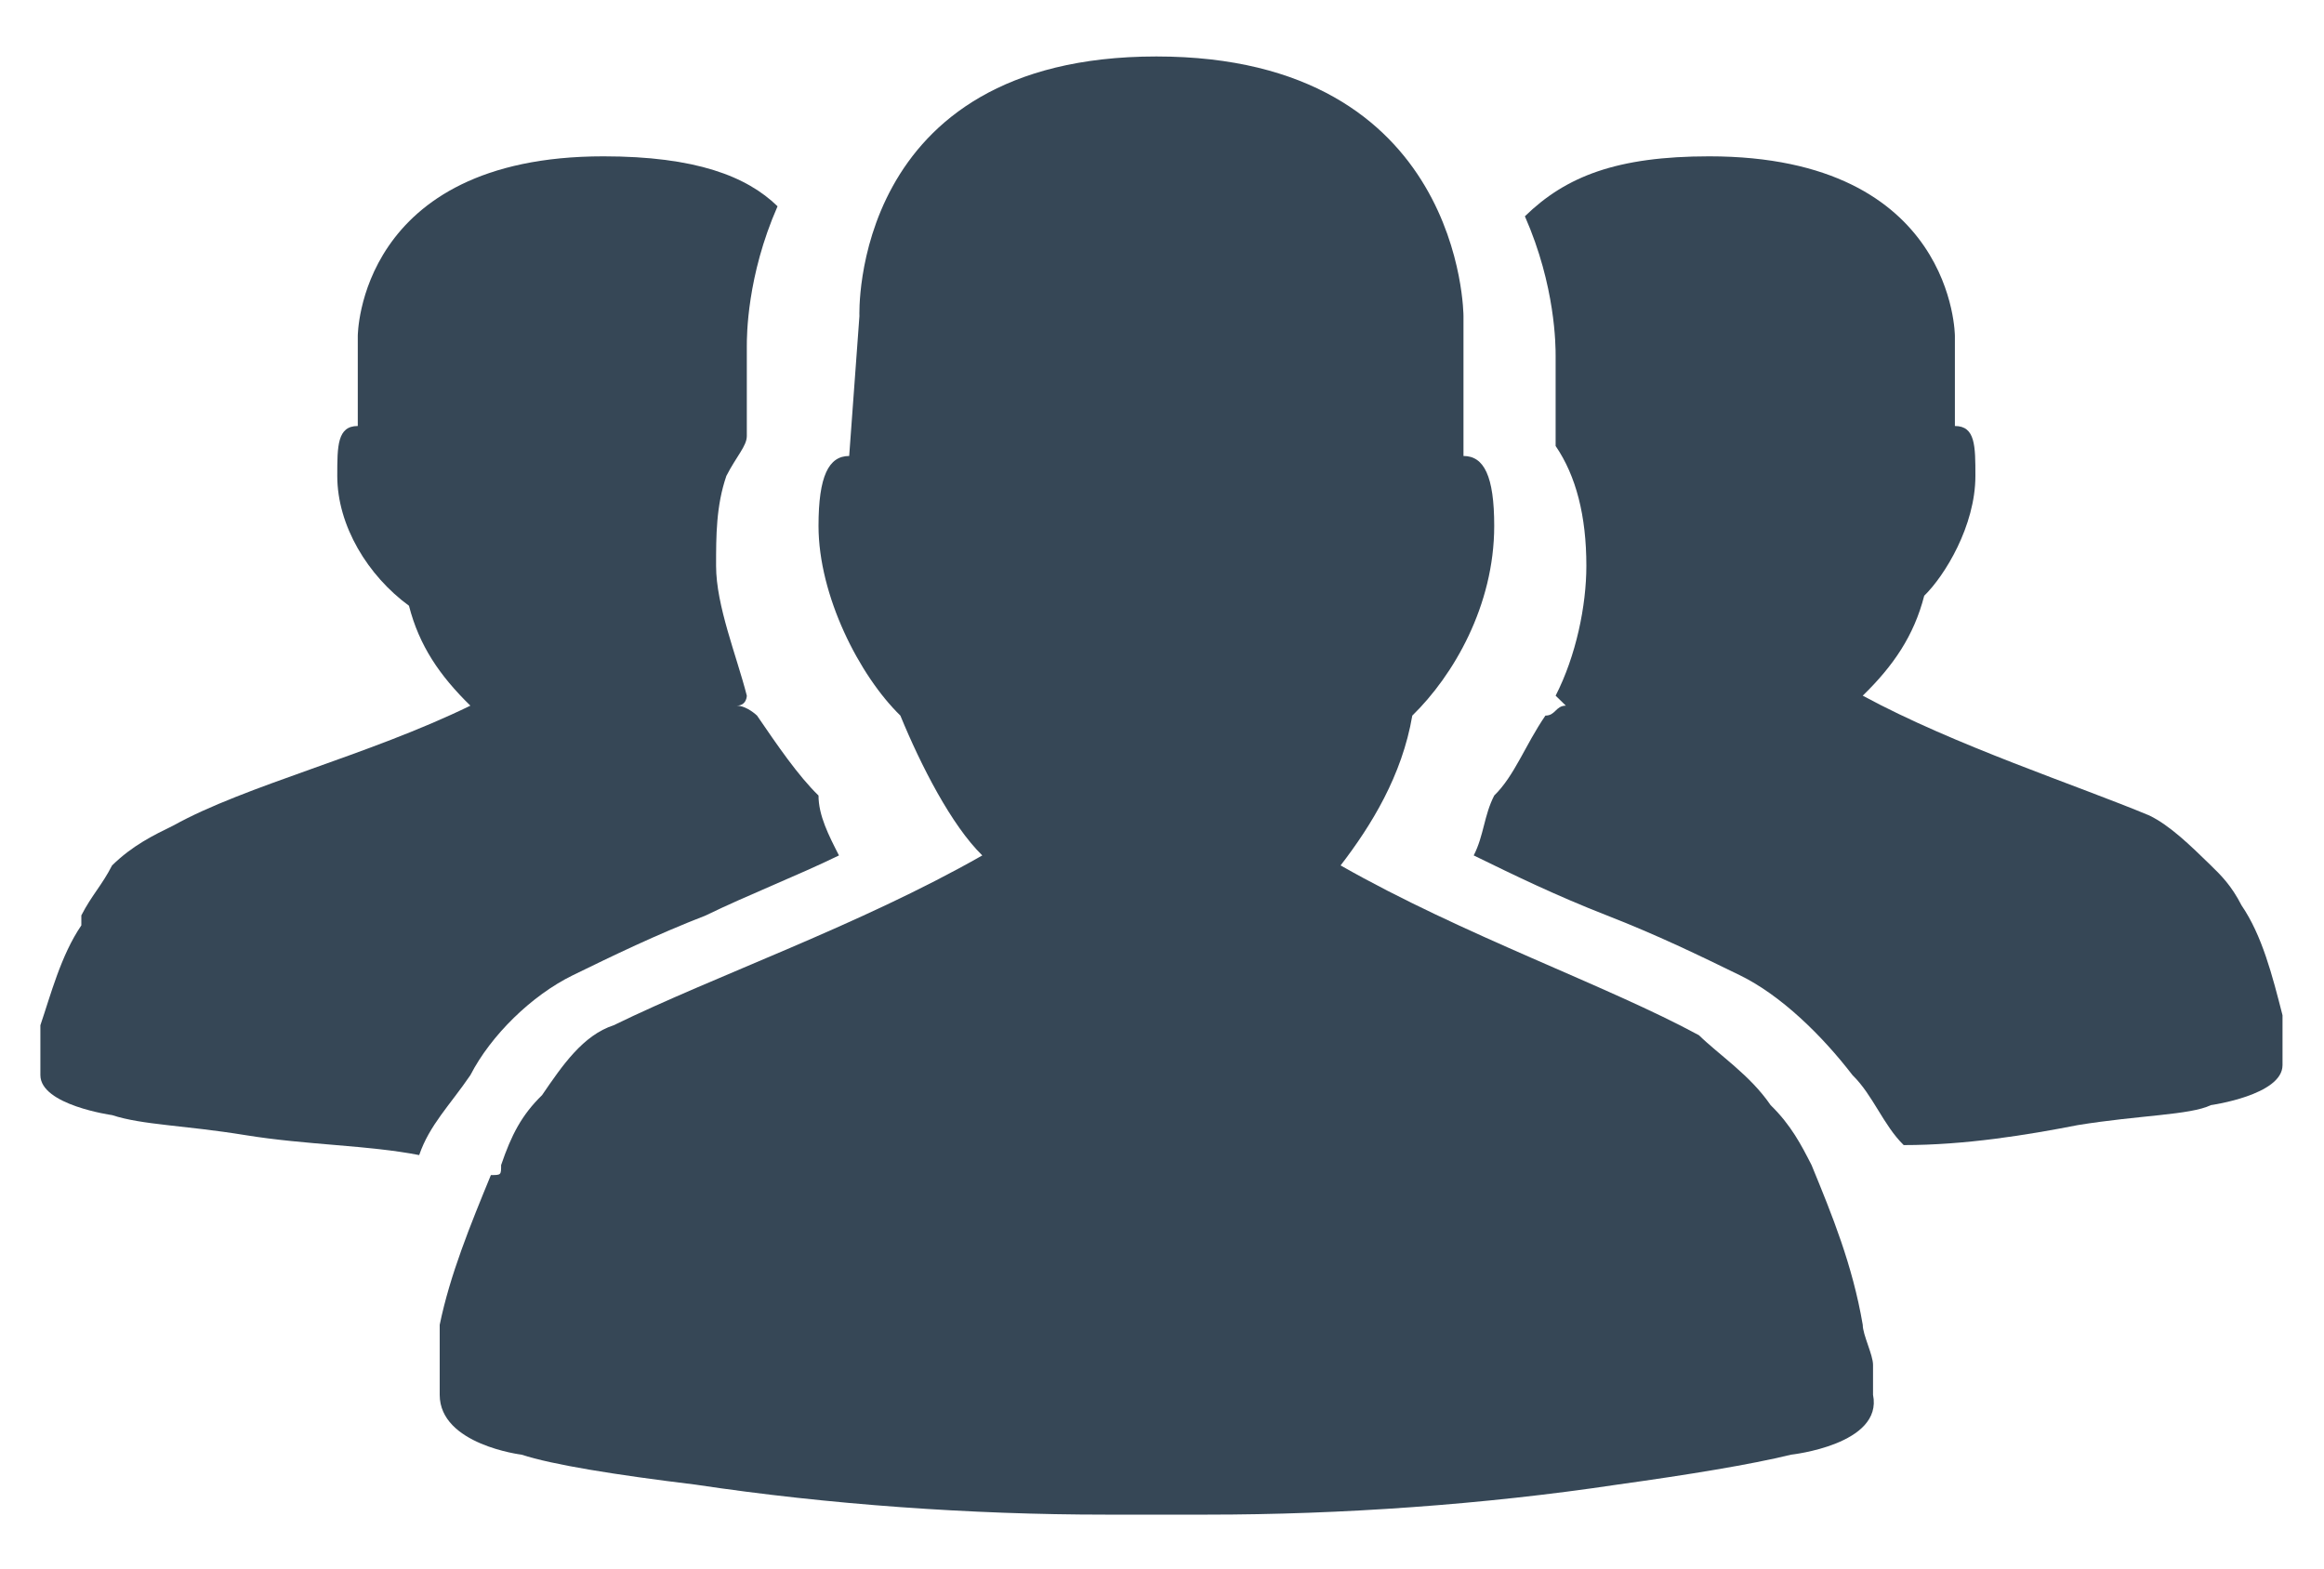 <?xml version="1.0" encoding="UTF-8"?>
<svg width="40px" height="27px" viewBox="0 0 40 27" version="1.1" xmlns="http://www.w3.org/2000/svg" xmlns:xlink="http://www.w3.org/1999/xlink">
    <!-- Generator: sketchtool 50.2 (55047) - http://www.bohemiancoding.com/sketch -->
    <title>D694CBE3-DEFE-4172-9E6C-369FE6154687</title>
    <desc>Created with sketchtool.</desc>
    <defs></defs>
    <g id="Page-1" stroke="none" stroke-width="1" fill="none" fill-rule="evenodd">
        <g id="Product-Page" transform="translate(-462, -1632)" fill="#364756" fill-rule="nonzero">
            <g id="Group-11" transform="translate(160, 1516)">
                <g id="Group-18" transform="translate(281.965, 91.415)">
                    <g id="user-group" transform="translate(20.632, 25.557)">
                        <path d="M9.261,15.816 C9.966,15.472 10.671,15.129 11.552,14.785 C12.257,14.441 13.138,14.097 13.843,13.753 C13.667,13.409 13.491,13.066 13.491,12.722 C13.138,12.378 12.786,11.862 12.433,11.346 C12.433,11.346 12.257,11.175 12.081,11.175 C12.257,11.175 12.257,11.003 12.257,11.003 C12.081,10.315 11.728,9.455 11.728,8.768 C11.728,8.252 11.728,7.736 11.905,7.22 C12.081,6.877 12.257,6.705 12.257,6.533 L12.257,4.986 C12.257,4.814 12.257,3.782 12.786,2.579 C12.257,2.063 11.376,1.719 9.79,1.719 C5.561,1.719 5.561,4.814 5.561,4.814 L5.561,6.361 C5.208,6.361 5.208,6.705 5.208,7.22 C5.208,8.08 5.737,8.94 6.442,9.455 C6.618,10.143 6.971,10.659 7.499,11.175 C5.737,12.034 3.623,12.55 2.389,13.237 C2.037,13.409 1.684,13.581 1.332,13.925 C1.156,14.269 0.979,14.441 0.803,14.785 C0.803,14.785 0.803,14.957 0.803,14.957 C0.451,15.472 0.274,16.16 0.098,16.676 C0.098,16.676 0.098,16.848 0.098,16.848 C0.098,17.02 0.098,17.02 0.098,17.192 C0.098,17.192 0.098,17.535 0.098,17.535 C0.098,18.051 1.332,18.223 1.332,18.223 C1.86,18.395 2.565,18.395 3.623,18.567 C4.68,18.739 5.737,18.739 6.618,18.911 C6.794,18.395 7.147,18.051 7.499,17.535 C7.852,16.848 8.557,16.16 9.261,15.816 Z" id="Shape"></path>
                        <path d="M38.689,17.02 C38.689,16.848 38.689,16.676 38.689,16.504 C38.513,15.816 38.337,15.129 37.984,14.613 C37.808,14.269 37.632,14.097 37.456,13.925 C37.103,13.581 36.751,13.237 36.398,13.066 C35.165,12.55 33.05,11.862 31.464,11.003 C31.993,10.487 32.345,9.971 32.522,9.283 C32.874,8.94 33.403,8.08 33.403,7.22 C33.403,6.705 33.403,6.361 33.05,6.361 L33.05,4.814 C33.05,4.814 33.05,1.719 28.821,1.719 C27.235,1.719 26.354,2.063 25.649,2.751 C26.178,3.954 26.178,4.986 26.178,5.157 L26.178,6.705 C26.53,7.22 26.707,7.908 26.707,8.768 C26.707,9.455 26.53,10.315 26.178,11.003 C26.178,11.003 26.354,11.175 26.354,11.175 C26.178,11.175 26.178,11.346 26.002,11.346 C25.649,11.862 25.473,12.378 25.121,12.722 C24.944,13.066 24.944,13.409 24.768,13.753 C25.473,14.097 26.178,14.441 27.059,14.785 C27.94,15.129 28.645,15.472 29.35,15.816 C30.055,16.16 30.76,16.848 31.288,17.535 C31.641,17.879 31.817,18.395 32.169,18.739 C33.227,18.739 34.284,18.567 35.165,18.395 C36.222,18.223 37.103,18.223 37.456,18.051 C37.456,18.051 38.689,17.879 38.689,17.363 C38.689,17.363 38.689,17.192 38.689,17.02 Z" id="Shape"></path>
                        <path d="M31.464,21.833 C31.288,20.802 30.936,19.942 30.583,19.083 C30.407,18.739 30.231,18.395 29.878,18.051 C29.526,17.535 28.997,17.192 28.645,16.848 C27.059,15.988 24.592,15.129 22.477,13.925 C23.006,13.237 23.535,12.378 23.711,11.346 C24.416,10.659 25.121,9.455 25.121,8.08 C25.121,7.22 24.944,6.877 24.592,6.877 L24.592,4.47 C24.592,4.47 24.592,0 19.306,0 C14.019,0 14.195,4.47 14.195,4.47 L14.019,6.877 C13.667,6.877 13.491,7.22 13.491,8.08 C13.491,9.283 14.195,10.659 14.9,11.346 C15.253,12.206 15.781,13.237 16.31,13.753 C14.195,14.957 11.728,15.816 9.966,16.676 C9.438,16.848 9.085,17.363 8.733,17.879 C8.38,18.223 8.204,18.567 8.028,19.083 C8.028,19.255 8.028,19.255 7.852,19.255 C7.499,20.114 7.147,20.974 6.971,21.833 C6.971,21.833 6.971,22.005 6.971,22.005 C6.971,22.177 6.971,22.349 6.971,22.521 C6.971,22.693 6.971,22.865 6.971,23.037 C6.971,23.896 8.38,24.068 8.38,24.068 C8.909,24.24 9.966,24.412 11.376,24.584 C13.667,24.928 16.134,25.1 18.425,25.1 C18.601,25.1 18.953,25.1 19.129,25.1 C19.306,25.1 19.482,25.1 19.482,25.1 C19.658,25.1 20.01,25.1 20.187,25.1 C22.477,25.1 24.944,24.928 27.235,24.584 C28.469,24.412 29.526,24.24 30.231,24.068 C30.231,24.068 31.817,23.896 31.641,23.037 C31.641,22.865 31.641,22.693 31.641,22.521 C31.641,22.349 31.464,22.005 31.464,21.833 Z" id="Shape"></path>
                    </g>
                </g>
            </g>
        </g>
    </g>
</svg>